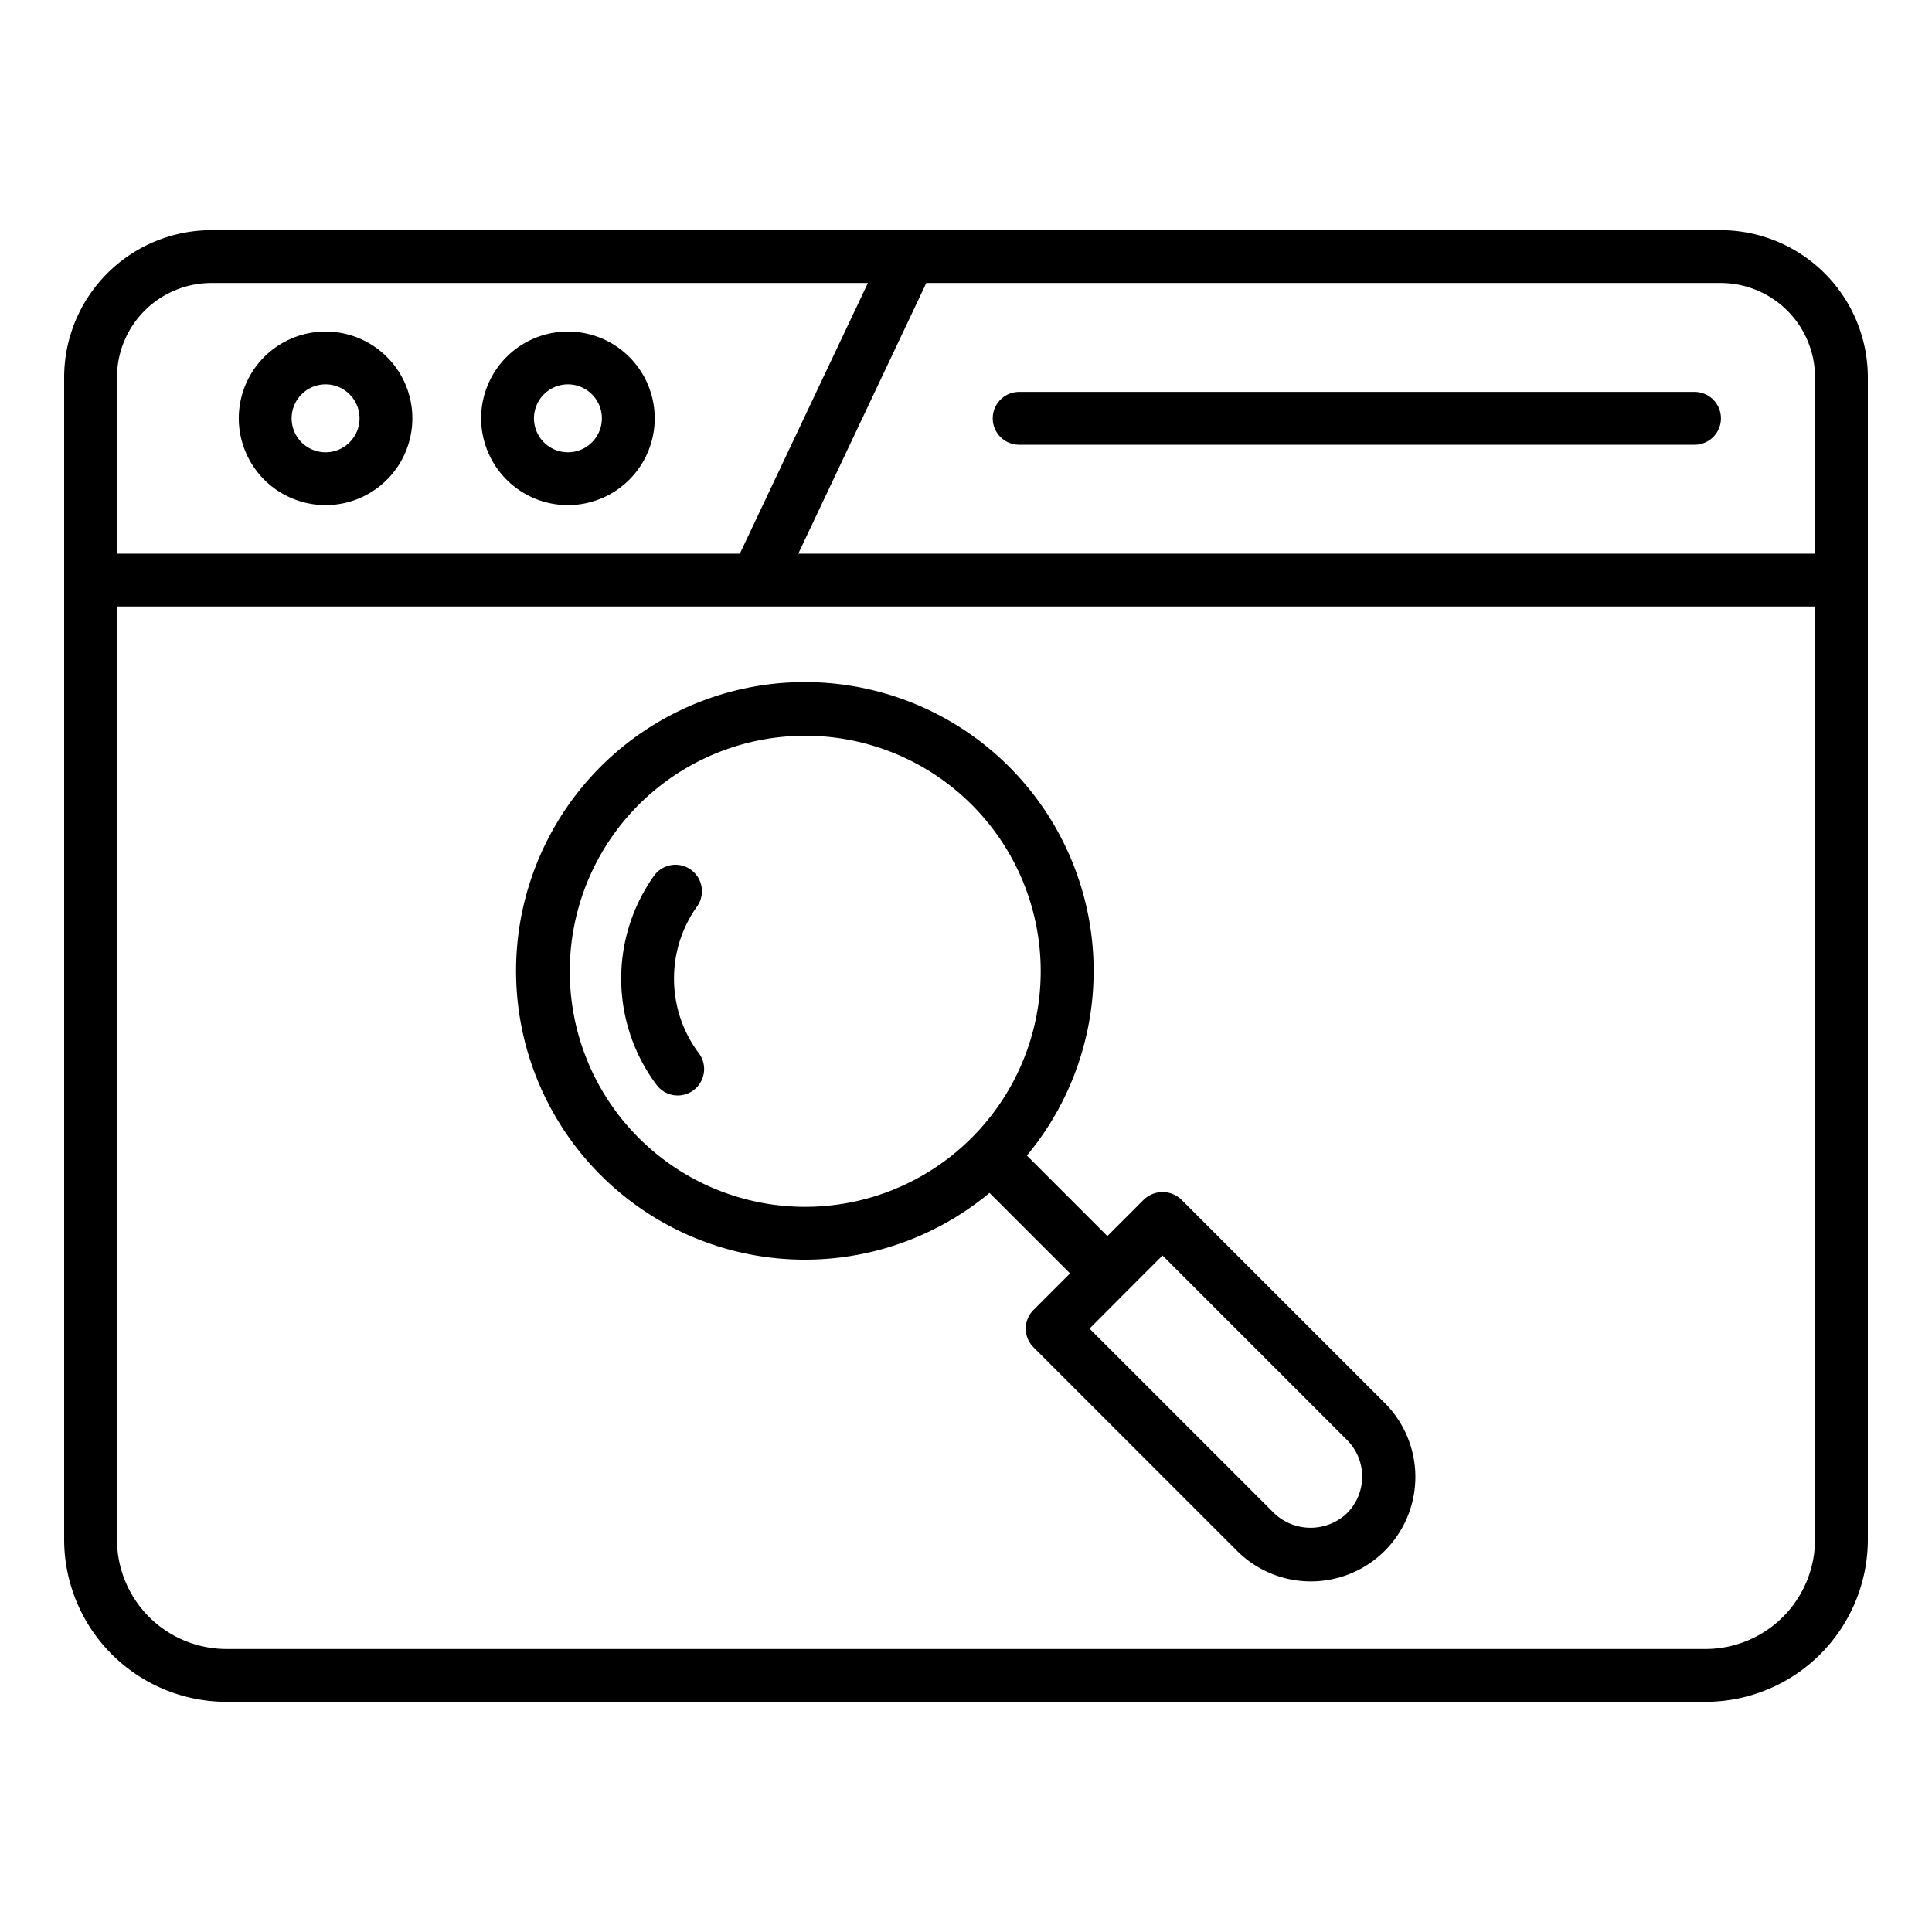 <svg xmlns="http://www.w3.org/2000/svg" width="128" height="128" viewBox="0 0 128 128">
  <title>Search</title>
  <path d="M15,112.75h98A10.762,10.762,0,0,0,123.75,102V25A9.761,9.761,0,0,0,114,15.25H14A9.761,9.761,0,0,0,4.25,25v77A10.762,10.762,0,0,0,15,112.75Zm98-3.5H15A7.258,7.258,0,0,1,7.75,102V40.183h112.5V102A7.258,7.258,0,0,1,113,109.25ZM120.25,25V36.683H52.888L61.37,18.75H114A6.257,6.257,0,0,1,120.25,25ZM14,18.75H57.5L49.016,36.683H7.75V25A6.257,6.257,0,0,1,14,18.75Z"/>
  <path d="M21.57,33.466a5.75,5.75,0,1,0-5.75-5.75A5.756,5.756,0,0,0,21.57,33.466Zm0-8a2.25,2.25,0,1,1-2.25,2.25A2.253,2.253,0,0,1,21.57,25.466Z"/>
  <path d="M37.626,33.466a5.75,5.75,0,1,0-5.75-5.75A5.756,5.756,0,0,0,37.626,33.466Zm0-8a2.25,2.25,0,1,1-2.25,2.25A2.253,2.253,0,0,1,37.626,25.466Z"/>
  <path d="M67.522,29.466h44.745a1.75,1.75,0,0,0,0-3.5H67.522a1.75,1.75,0,0,0,0,3.5Z"/>
  <path d="M44.656,64.835a8.19,8.19,0,0,1,1.523-4.776,1.75,1.75,0,1,0-2.852-2.03A11.754,11.754,0,0,0,43.5,71.877a1.75,1.75,0,1,0,2.8-2.1A8.178,8.178,0,0,1,44.656,64.835Z"/>
  <path d="M78.262,79.471a1.8,1.8,0,0,0-2.475,0l-2.42,2.421-5.334-5.334a19.133,19.133,0,1,0-2.475,2.475l5.335,5.334-2.421,2.421a1.749,1.749,0,0,0,0,2.475l13.46,13.459a6.923,6.923,0,1,0,9.79-9.791ZM37.75,64.353A15.6,15.6,0,1,1,64.43,75.327c-.018.017-.039.029-.057.047s-.03.038-.046.056A15.593,15.593,0,0,1,37.75,64.353Zm51.5,35.894a3.506,3.506,0,0,1-4.842,0L72.184,88.025,74.6,85.6h0l2.42-2.42L89.247,95.406A3.427,3.427,0,0,1,89.248,100.247Z"/>
</svg>
